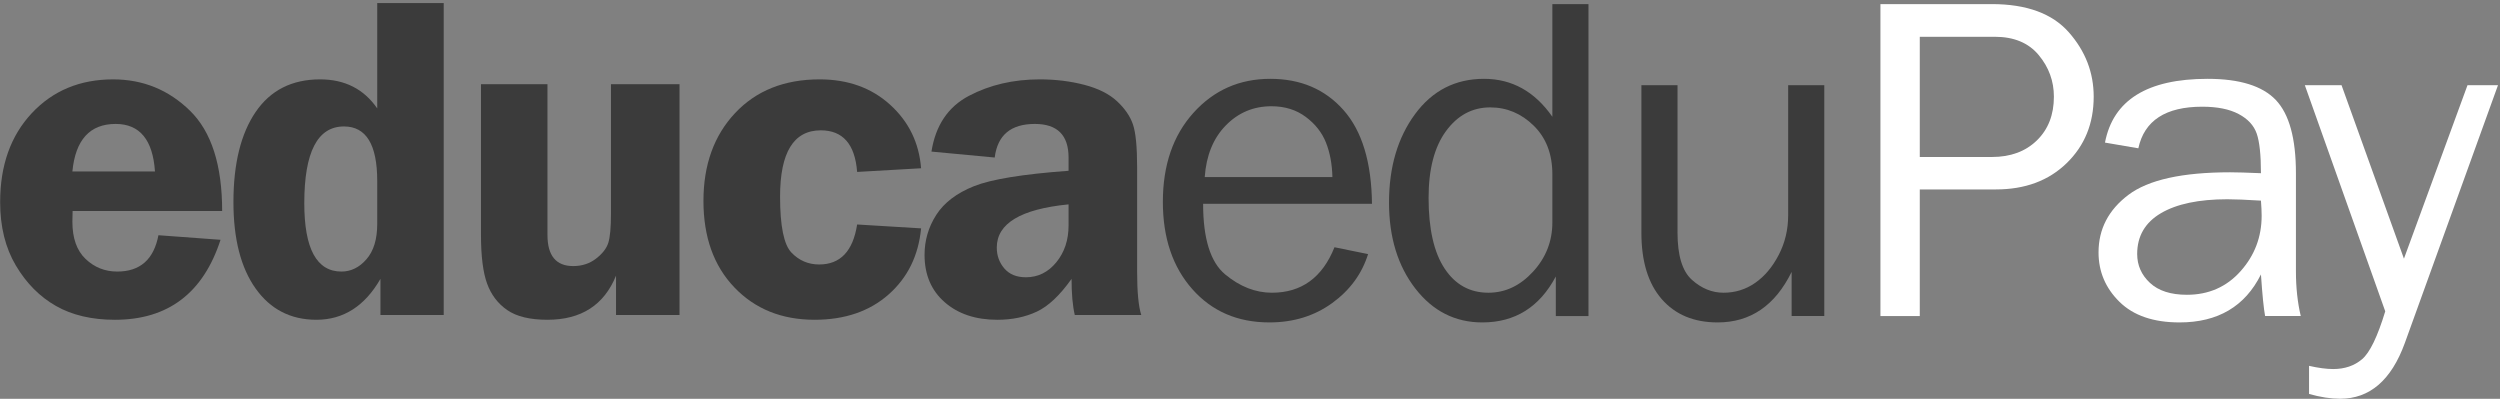 <svg width="326" height="52" viewBox="0 0 326 52" fill="none" xmlns="http://www.w3.org/2000/svg">
    <rect x="0" y="0" width="326" height="52" fill="#808080" stroke="none"/>
    <g clip-path="url(#clip0_58_1047)">
        <path d="M9.439 22.359H20.209C19.928 18.227 18.219 16.161 15.079 16.161C11.719 16.161 9.839 18.227 9.439 22.359ZM28.969 27.514H9.469C9.449 28.05 9.439 28.518 9.439 28.914C9.439 31.061 10.014 32.68 11.165 33.771C12.314 34.865 13.689 35.411 15.289 35.411C18.269 35.411 20.059 33.831 20.659 30.673L28.759 31.269C26.498 38.222 21.908 41.699 14.989 41.699C11.969 41.699 9.404 41.097 7.294 39.895C5.184 38.694 3.444 36.941 2.075 34.636C0.704 32.332 0.019 29.57 0.019 26.352C0.019 21.565 1.394 17.701 4.144 14.76C6.894 11.82 10.43 10.351 14.749 10.351C18.649 10.351 21.994 11.716 24.784 14.448C27.574 17.179 28.969 21.535 28.969 27.514Z" fill="#3B3B3B"/>
        <path d="M49.19 23.581C49.19 18.853 47.745 16.489 44.856 16.489C41.405 16.489 39.68 19.826 39.68 26.501C39.68 32.442 41.295 35.411 44.525 35.411C45.769 35.411 46.857 34.875 47.79 33.802C48.723 32.729 49.19 31.199 49.19 29.213V23.581ZM57.86 0.398V41.072H49.61V36.364C47.566 39.921 44.782 41.698 41.257 41.698C37.912 41.698 35.272 40.343 33.339 37.631C31.406 34.919 30.44 31.16 30.44 26.352C30.44 21.346 31.407 17.427 33.339 14.597C35.273 11.766 38.072 10.35 41.738 10.35C44.963 10.35 47.447 11.612 49.19 14.135V0.398H57.86Z" fill="#3B3B3B"/>
        <path d="M88.61 10.976V41.072H80.33V35.947C78.77 39.782 75.789 41.698 71.39 41.698C69.11 41.698 67.36 41.276 66.14 40.431C64.92 39.588 64.044 38.435 63.515 36.975C62.985 35.516 62.72 33.405 62.72 30.643V10.976H71.39V30.643C71.39 33.345 72.51 34.696 74.75 34.696C75.89 34.696 76.88 34.373 77.72 33.728C78.56 33.081 79.095 32.392 79.325 31.656C79.554 30.922 79.67 29.66 79.67 27.872V10.976H88.61Z" fill="#3B3B3B"/>
        <path d="M120.11 29.779C119.77 33.336 118.355 36.211 115.865 38.406C113.375 40.601 110.16 41.698 106.22 41.698C101.94 41.698 98.455 40.293 95.766 37.482C93.076 34.671 91.73 30.911 91.73 26.203C91.73 21.495 93.105 17.676 95.855 14.745C98.605 11.816 102.28 10.35 106.88 10.35C110.58 10.35 113.645 11.453 116.075 13.658C118.505 15.863 119.85 18.625 120.11 21.942L111.77 22.419C111.49 18.803 109.91 16.995 107.031 16.995C103.49 16.995 101.721 19.876 101.721 25.637C101.721 29.471 102.216 31.905 103.205 32.938C104.195 33.97 105.4 34.487 106.821 34.487C109.58 34.487 111.23 32.749 111.77 29.272L120.11 29.779Z" fill="#3B3B3B"/>
        <path d="M139.341 26.65C133.101 27.266 129.981 29.143 129.981 32.282C129.981 33.335 130.31 34.244 130.968 35.009C131.626 35.774 132.563 36.156 133.778 36.156C135.354 36.156 136.675 35.506 137.741 34.204C138.807 32.903 139.341 31.299 139.341 29.392V26.65ZM148.82 41.073H140.151C139.871 39.881 139.731 38.312 139.731 36.364C138.213 38.51 136.701 39.935 135.193 40.64C133.686 41.346 131.974 41.699 130.056 41.699C127.22 41.699 124.929 40.934 123.182 39.404C121.435 37.874 120.561 35.818 120.561 33.235C120.561 31.348 121.07 29.61 122.089 28.021C123.107 26.431 124.744 25.185 127.001 24.281C129.257 23.378 133.37 22.707 139.341 22.27V20.542C139.341 17.621 137.875 16.161 134.945 16.161C131.815 16.161 130.07 17.621 129.711 20.542L121.461 19.767C122.001 16.35 123.631 13.926 126.351 12.496C129.071 11.065 132.151 10.35 135.591 10.35C137.651 10.35 139.591 10.589 141.411 11.065C143.231 11.542 144.651 12.258 145.671 13.211C146.691 14.164 147.381 15.174 147.74 16.235C148.101 17.299 148.281 19.151 148.281 21.793V35.44C148.281 38.063 148.461 39.941 148.82 41.073Z" fill="#3B3B3B"/>
        <path d="M173.747 23.093C173.707 21.404 173.427 19.904 172.907 18.593C172.386 17.282 171.507 16.165 170.267 15.241C169.027 14.317 167.537 13.855 165.797 13.855C163.457 13.855 161.472 14.69 159.842 16.358C158.212 18.027 157.296 20.272 157.097 23.093H173.747ZM174.017 32.241L178.396 33.135C177.596 35.706 176.037 37.834 173.717 39.519C171.397 41.203 168.666 42.044 165.527 42.044C161.387 42.044 158.037 40.598 155.477 37.705C152.917 34.812 151.637 31.019 151.637 26.326C151.637 21.534 152.967 17.662 155.627 14.709C158.287 11.756 161.627 10.279 165.646 10.279C169.607 10.279 172.792 11.64 175.202 14.362C177.612 17.084 178.846 21.156 178.907 26.579H156.887C156.887 31.129 157.847 34.197 159.767 35.787C161.687 37.376 163.716 38.171 165.857 38.171C169.716 38.171 172.437 36.194 174.017 32.241Z" fill="#3B3B3B"/>
        <path d="M202.428 22.735C202.428 20.094 201.618 17.978 199.997 16.388C198.377 14.799 196.488 14.004 194.327 14.004C191.987 14.004 190.063 15.037 188.552 17.103C187.042 19.17 186.287 22.07 186.287 25.805C186.287 29.837 186.982 32.907 188.373 35.012C189.763 37.117 191.667 38.171 194.087 38.171C196.287 38.171 198.227 37.257 199.907 35.429C201.587 33.602 202.428 31.456 202.428 28.993V22.735ZM207.137 0.535V41.211H202.877V36.055C200.754 40.048 197.56 42.045 193.294 42.045C189.75 42.045 186.835 40.568 184.552 37.615C182.269 34.663 181.128 30.929 181.128 26.416C181.128 21.803 182.258 17.96 184.517 14.888C186.778 11.816 189.777 10.279 193.517 10.279C197.157 10.279 200.127 11.928 202.428 15.226V0.535H207.137Z" fill="#3B3B3B"/>
        <path d="M237.887 41.21H233.627V35.459C231.471 39.849 228.256 42.044 223.983 42.044C220.887 42.044 218.456 41.031 216.688 39.002C214.921 36.974 214.038 34.09 214.038 30.352V11.113H218.748V30.334C218.748 33.314 219.373 35.365 220.623 36.487C221.873 37.609 223.248 38.171 224.747 38.171C226.268 38.171 227.642 37.744 228.872 36.89C230.102 36.035 231.127 34.818 231.947 33.239C232.767 31.66 233.177 29.936 233.177 28.069V11.113H237.887V41.21Z" fill="#3B3B3B"/>
        <path d="M250.339 20.471H259.758C262.178 20.471 264.127 19.751 265.608 18.31C267.088 16.87 267.828 14.968 267.828 12.604C267.828 10.577 267.168 8.77 265.848 7.181C264.528 5.592 262.618 4.796 260.118 4.796H250.339V20.471ZM250.339 41.211H245.208V0.535H259.729C264.268 0.535 267.618 1.762 269.778 4.215C271.938 6.669 273.018 9.465 273.018 12.604C273.018 16.101 271.843 18.991 269.493 21.275C267.143 23.56 264.068 24.702 260.268 24.702H250.339V41.211Z" fill="white"/>
        <path d="M294.828 26.162C292.909 26.043 291.449 25.983 290.448 25.983C286.728 25.983 283.838 26.591 281.779 27.804C279.718 29.02 278.688 30.792 278.688 33.122C278.688 34.596 279.244 35.85 280.353 36.886C281.463 37.921 283.069 38.439 285.168 38.439C288.008 38.439 290.344 37.414 292.173 35.362C294.003 33.311 294.919 30.902 294.919 28.133C294.919 27.576 294.888 26.919 294.828 26.162ZM300.019 41.21H295.369C295.188 40.257 295.008 38.449 294.828 35.787C292.748 39.959 289.209 42.044 284.209 42.044C280.808 42.044 278.199 41.149 276.379 39.358C274.559 37.568 273.649 35.419 273.649 32.912C273.649 29.868 274.949 27.366 277.549 25.407C280.148 23.447 284.569 22.467 290.808 22.467C291.648 22.467 292.989 22.507 294.828 22.586C294.828 20.202 294.644 18.479 294.274 17.416C293.903 16.354 293.119 15.504 291.919 14.869C290.718 14.233 289.138 13.914 287.179 13.914C282.398 13.914 279.619 15.723 278.839 19.338L274.489 18.593C275.549 13.05 280.009 10.279 287.868 10.279C292.048 10.279 295.013 11.198 296.764 13.036C298.514 14.873 299.389 18.057 299.389 22.586V35.369C299.389 37.495 299.599 39.442 300.019 41.21Z" fill="white"/>
        <path d="M325.737 11.114L313.59 44.73C311.828 49.575 309.016 51.998 305.153 51.998C303.932 51.998 302.581 51.789 301.1 51.372V47.706C302.319 47.984 303.369 48.123 304.249 48.123C305.748 48.123 307.003 47.697 308.013 46.842C309.022 45.988 310.03 43.906 311.036 40.597L300.552 11.114H305.338L313.474 33.73L321.76 11.114H325.737Z" fill="white"/>
    </g>
    <defs>
        <clipPath id="clip0_58_1047">
            <rect width="326" height="52" fill="white"/>
        </clipPath>
    </defs>
</svg>
